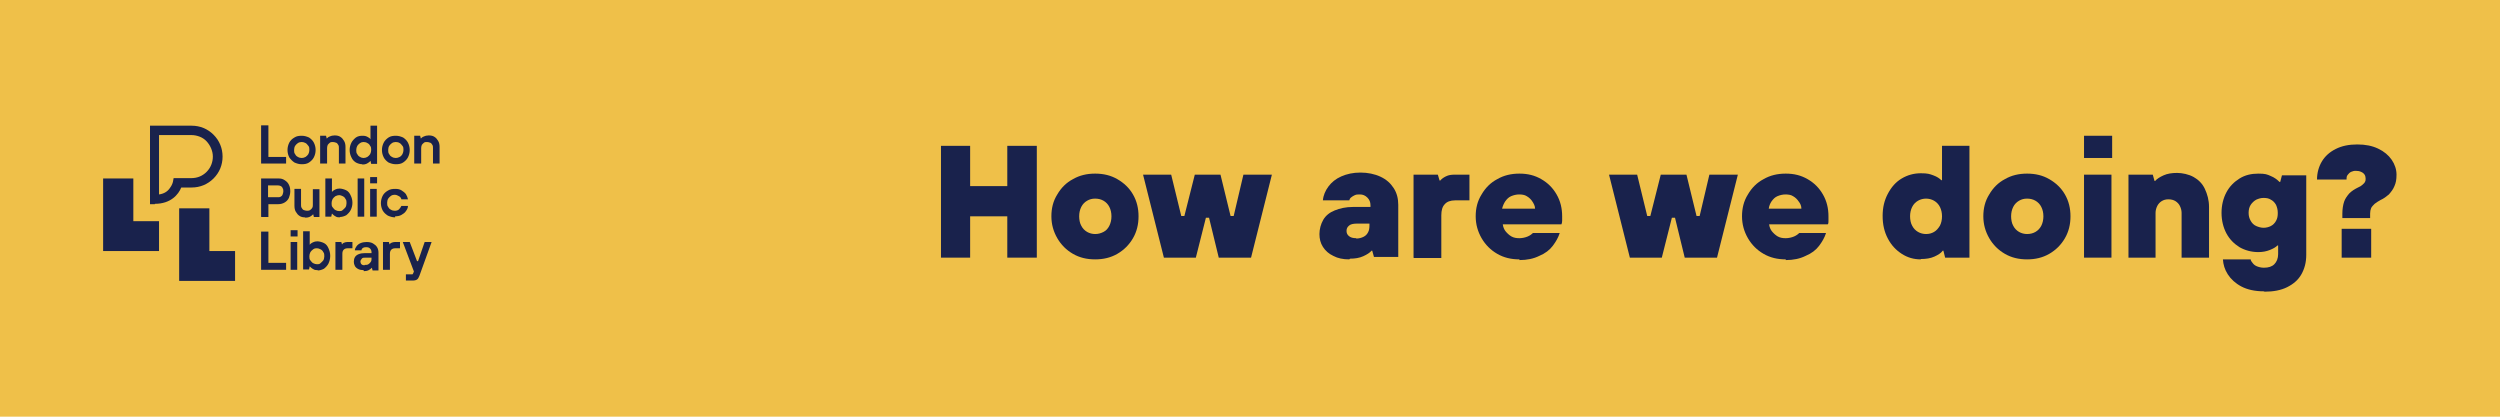 <?xml version="1.0" encoding="UTF-8"?>
<svg id="Layer_1" xmlns="http://www.w3.org/2000/svg" version="1.1" viewBox="0 0 720 120">
  <!-- Generator: Adobe Illustrator 29.2.1, SVG Export Plug-In . SVG Version: 2.1.0 Build 116)  -->
  <defs>
    <style>
      .st0 {
        fill: #efc049;
      }

      .st1 {
        fill: #19224c;
      }

      .st2 {
        isolation: isolate;
      }
    </style>
  </defs>
  <rect class="st0" y="30" width="720" height="60"/>
  <g>
    <polygon class="st1" points="55.5 48.8 55.5 37.8 57.5 37.8 57.5 46.9 62.7 46.9 62.7 48.8 55.5 48.8"/>
    <path class="st1" d="M67.1,47.2c.4,0,.7-.1,1.1-.3.3-.2.6-.5.8-.8.2-.4.3-.8.3-1.2s0-.9-.3-1.2-.4-.6-.8-.8-.7-.3-1.1-.3-.8.1-1.1.3c-.3.2-.6.5-.8.8s-.3.8-.3,1.2,0,.9.3,1.2c.2.4.4.6.8.8.3.2.7.3,1.1.3M67.1,49c-.8,0-1.4-.2-2.1-.5-.6-.4-1.1-.9-1.5-1.5-.3-.6-.5-1.3-.5-2.1s.2-1.5.5-2.1c.3-.6.8-1.1,1.5-1.5.6-.4,1.3-.5,2.1-.5s1.4.2,2.1.5c.6.4,1.1.9,1.4,1.5.3.6.5,1.3.5,2.1s-.2,1.5-.5,2.1-.8,1.1-1.4,1.5c-.6.4-1.3.5-2.1.5"/>
    <path class="st1" d="M72.5,48.8v-8h1.7l.2.8h0c.2-.2.5-.5.9-.6.4-.2.9-.3,1.4-.3s1.2.1,1.6.4c.5.3.8.7,1.1,1.2.3.5.4,1.1.4,1.7v4.8h-1.9v-4.5c0-.4,0-.6-.2-.9s-.3-.5-.6-.6-.6-.2-.9-.2-.7,0-.9.2-.5.4-.6.6-.2.6-.2.9v4.5h-1.9Z"/>
    <path class="st1" d="M85,47.2c.4,0,.7-.1,1.1-.3.3-.2.6-.5.8-.8.2-.4.3-.8.3-1.2s0-.9-.3-1.2c-.2-.4-.4-.6-.8-.8-.3-.2-.7-.3-1.1-.3s-.7.1-1,.3c-.3.2-.6.5-.8.8-.2.4-.3.8-.3,1.2s0,.9.3,1.2c.2.4.4.6.8.8.3.2.7.3,1,.3M84.7,49c-.7,0-1.3-.2-1.9-.5-.6-.4-1-.8-1.3-1.5-.3-.6-.5-1.3-.5-2.1s.2-1.5.5-2.1c.3-.6.8-1.1,1.3-1.5.6-.4,1.2-.5,1.9-.5s1,.1,1.4.3.7.4.9.7h0v-3.9h1.9v11h-1.7l-.2-.9h0c-.2.3-.6.6-1,.8-.4.2-.9.3-1.4.3"/>
    <path class="st1" d="M94.3,47.2c.4,0,.7-.1,1.1-.3s.6-.5.8-.8c.2-.4.3-.8.3-1.2s0-.9-.3-1.2-.4-.6-.8-.8c-.3-.2-.7-.3-1.1-.3s-.8.1-1.1.3-.6.5-.8.8-.3.8-.3,1.2,0,.9.3,1.2c.2.4.4.6.8.8.3.2.7.3,1.1.3M94.3,49c-.8,0-1.4-.2-2.1-.5-.6-.4-1.1-.9-1.4-1.5s-.5-1.3-.5-2.1.2-1.5.5-2.1c.3-.6.8-1.1,1.4-1.5.6-.4,1.3-.5,2.1-.5s1.4.2,2.1.5c.6.4,1.1.9,1.4,1.5.3.6.5,1.3.5,2.1s-.2,1.5-.5,2.1-.8,1.1-1.4,1.5c-.6.4-1.3.5-2.1.5"/>
    <path class="st1" d="M99.6,48.8v-8h1.7l.2.8h0c.2-.2.5-.5.9-.6.4-.2.9-.3,1.4-.3s1.2.1,1.6.4c.5.3.8.7,1.1,1.2.3.5.4,1.1.4,1.7v4.8h-1.9v-4.5c0-.4,0-.6-.2-.9s-.3-.5-.6-.6-.6-.2-.9-.2-.7,0-.9.2-.5.4-.6.6-.2.6-.2.9v4.5h-1.9Z"/>
    <path class="st1" d="M60.4,58.5c.3,0,.5,0,.8-.2.2-.1.4-.3.5-.6.1-.3.2-.6.2-.9s0-.6-.2-.9c-.1-.3-.3-.5-.5-.6-.2-.1-.5-.2-.8-.2h-2.9v3.4h2.9ZM55.5,64.1v-11h5c.7,0,1.2.1,1.8.5s.9.7,1.2,1.3c.3.6.4,1.2.4,1.9s-.2,1.4-.4,1.9c-.3.6-.7,1-1.2,1.3-.5.3-1.1.5-1.8.5h-2.9v3.7s-2,0-2,0Z"/>
    <path class="st1" d="M68.2,64.2c-.6,0-1.2-.1-1.6-.4-.5-.3-.8-.7-1.1-1.2-.3-.5-.4-1.1-.4-1.8v-4.8h1.9v4.6c0,.3,0,.6.2.9.2.3.3.5.6.6s.6.2.9.2.6,0,.9-.2c.3-.2.5-.4.6-.6.2-.3.2-.6.2-.9v-4.5h1.9v8h-1.6l-.2-.8h0c-.2.2-.5.5-.9.7-.4.2-.9.3-1.4.3"/>
    <path class="st1" d="M78,62.5c.4,0,.7,0,1-.3s.6-.5.8-.8.3-.8.3-1.2,0-.9-.3-1.2c-.2-.4-.4-.6-.8-.8s-.7-.3-1-.3-.7.1-1.1.3c-.3.2-.6.5-.8.8-.2.4-.3.8-.3,1.2s0,.9.3,1.2.4.6.8.8.7.3,1.1.3M78.3,64.2c-.5,0-1,0-1.4-.3-.4-.2-.7-.5-1-.8h0l-.2.9h-1.7v-11h1.9v3.9h0c.2-.3.5-.5.9-.7.4-.2.8-.3,1.3-.3s1.3.2,1.9.5,1,.8,1.3,1.5c.3.6.5,1.3.5,2.1s-.2,1.5-.5,2.1c-.3.6-.8,1.1-1.3,1.5-.6.3-1.2.5-1.9.5"/>
    <rect class="st1" x="83.3" y="53.1" width="1.9" height="11"/>
    <path class="st1" d="M86.9,56.1h1.9v8h-1.9v-8ZM86.9,52.7h2v1.8h-2v-1.8Z"/>
    <path class="st1" d="M94.1,64.2c-.8,0-1.4-.2-2.1-.5-.6-.4-1.1-.8-1.5-1.5-.3-.6-.5-1.3-.5-2.1s.2-1.5.5-2.1c.3-.6.8-1.1,1.5-1.5.6-.4,1.3-.5,2.1-.5s1.3.1,1.8.4,1,.7,1.3,1.1c.3.5.5,1,.6,1.5h-1.9c-.1-.4-.3-.7-.7-.9s-.7-.4-1.2-.4-.8.1-1.1.3-.6.5-.8.8-.3.8-.3,1.2,0,.9.3,1.2c.2.4.4.6.8.8.3.2.7.3,1.1.3s.9-.1,1.2-.4.5-.6.7-1h1.9c0,.6-.3,1.1-.6,1.5-.3.5-.8.8-1.3,1.1-.5.3-1.2.4-1.8.4"/>
    <polygon class="st1" points="55.5 79.3 55.5 68.3 57.5 68.3 57.5 77.4 62.7 77.4 62.7 79.3 55.5 79.3"/>
    <path class="st1" d="M64,71.4h1.9v8h-1.9s0-8,0-8ZM63.9,68h2v1.8h-2v-1.8Z"/>
    <path class="st1" d="M71.6,77.8c.4,0,.7,0,1-.3s.6-.5.8-.8.3-.8.3-1.2,0-.9-.3-1.2c-.2-.4-.4-.6-.8-.8s-.7-.3-1-.3-.7,0-1.1.3c-.3.2-.6.5-.8.8-.2.4-.3.8-.3,1.2s0,.9.3,1.2.4.6.8.8.7.3,1.1.3M71.9,79.5c-.5,0-1,0-1.4-.3-.4-.2-.7-.5-1-.8h0l-.2.9h-1.7v-11h1.9v3.9h0c.2-.3.5-.5.9-.7.4-.2.8-.3,1.3-.3s1.3.2,1.9.5,1,.8,1.3,1.5.5,1.3.5,2.2-.2,1.5-.5,2.2c-.3.6-.8,1.1-1.3,1.5-.6.3-1.2.5-1.9.5"/>
    <path class="st1" d="M76.8,79.3v-8h1.7l.2.7h0c.1-.2.3-.4.6-.5s.5-.2.9-.2h1.5v1.8h-1.3c-.5,0-.9.1-1.2.4s-.4.7-.4,1.2v4.6h-1.9Z"/>
    <path class="st1" d="M85.3,77.9c.4,0,.8,0,1.1-.2.3-.2.5-.4.7-.7.2-.3.2-.6.2-1v-.2h-1.7c-.5,0-.9,0-1.1.3s-.4.5-.4.8.1.6.3.8.5.3.9.3M85,79.5c-.6,0-1.1-.1-1.5-.3-.4-.2-.8-.5-1-.9-.2-.4-.3-.8-.3-1.2s.1-1,.3-1.3c.2-.4.6-.7,1.1-.9s1.1-.3,1.8-.3h1.9v-.2c0-.4-.1-.8-.4-1.1-.3-.3-.6-.4-1.1-.4s-.5,0-.7.1c-.2,0-.4.2-.5.3s-.2.3-.2.5h-1.9c0-.4.2-.8.5-1.2.3-.4.7-.7,1.2-.9.5-.2,1.1-.3,1.7-.3s1.3.1,1.8.4.9.6,1.2,1.1c.3.5.4,1,.4,1.6v5.1h-1.7l-.2-.8h0c-.2.2-.5.5-.9.7-.4.2-.9.3-1.4.3"/>
    <path class="st1" d="M90.6,79.3v-8h1.7l.2.7h0c.1-.2.3-.4.6-.5s.5-.2.9-.2h1.5v1.8h-1.3c-.5,0-.9.1-1.2.4s-.4.7-.4,1.2v4.6h-1.9Z"/>
    <path class="st1" d="M97.1,82.5v-1.8h1.6c.2,0,.3,0,.3,0,0,0,.2-.2.2-.3l.4-1v1l-3.4-9h2l2.1,5.5h.3l1.9-5.5h2l-3.5,9.7c-.2.5-.4.9-.7,1.1s-.7.3-1.3.3h-1.9,0Z"/>
    <polygon class="st1" points="48 74 48 82.5 31.9 82.5 31.9 61.6 40.6 61.6 40.6 74 48 74"/>
    <polygon class="st1" points="26.1 65.4 26.1 74 10 74 10 53.1 18.7 53.1 18.7 65.4 26.1 65.4"/>
    <path class="st1" d="M26.1,40.5v17.2c1.4-.2,2.4-.8,3.1-1.8.7-.9.9-1.8.9-1.8l.2-1.1h5.1c1.7,0,3.2-.6,4.4-1.8,1.2-1.2,1.8-2.8,1.8-4.4s-.7-3.2-1.8-4.4-2.8-1.8-4.4-1.8h-9.4ZM24.8,60.4h-1.4v-22.6h12c2.4,0,4.6.9,6.3,2.6,1.7,1.7,2.6,3.9,2.6,6.3s-.9,4.6-2.6,6.3c-1.7,1.7-3.9,2.6-6.3,2.6h-3c-.8,2-3,4.7-7.6,4.7"/>
  </g>
  <g class="st2">
    <g class="st2">
      <path class="st1" d="M293,75.9v-32.2h3.7v14.3h17.9v-14.3h3.7v32.2h-3.7v-14.5h-17.9v14.5h-3.7Z"/>
    </g>
    <g class="st2">
      <path class="st1" d="M335.6,76.3c-2.1,0-3.9-.5-5.6-1.5-1.7-1-3-2.4-4-4.2-1-1.8-1.4-3.9-1.4-6.2s.5-4.4,1.4-6.2,2.3-3.2,4-4.2c1.7-1,3.6-1.5,5.6-1.5s3.9.5,5.6,1.5c1.7,1,3,2.4,4,4.2,1,1.8,1.4,3.9,1.4,6.2s-.5,4.4-1.4,6.2c-1,1.8-2.3,3.2-4,4.2-1.7,1-3.6,1.5-5.6,1.5ZM335.6,73.1c1.4,0,2.7-.4,3.8-1.1,1.2-.7,2.1-1.7,2.8-3.1.7-1.3,1-2.9,1-4.6s-.3-3.2-1-4.6c-.7-1.3-1.6-2.4-2.8-3.1-1.2-.7-2.4-1.1-3.8-1.1s-2.7.4-3.8,1.1c-1.2.7-2.1,1.7-2.8,3.1-.7,1.3-1,2.9-1,4.6s.3,3.2,1,4.6c.7,1.3,1.6,2.4,2.8,3.1,1.2.7,2.4,1.1,3.8,1.1Z"/>
    </g>
    <g class="st2">
      <path class="st1" d="M357.1,75.9l-6.2-23h3.7l5.1,19.3h.9l5.1-19.3h5.5l5.1,19.3h.9l5.1-19.3h3.7l-6.2,23h-6l-4.8-18.6h-.9l-4.8,18.6h-6Z"/>
    </g>
    <g class="st2">
      <path class="st1" d="M407.8,76.3c-1.6,0-3-.3-4.2-.9-1.2-.6-2.2-1.5-2.8-2.5-.7-1.1-1-2.3-1-3.7s.3-2.8,1-3.9c.7-1.1,1.7-1.9,3-2.6,1.4-.6,3.1-.9,5.2-.9h6.2v-.7c0-1.7-.5-3.1-1.5-4s-2.3-1.5-4-1.5-2.1.2-2.9.5-1.5.8-2,1.4c-.5.6-.8,1.2-.9,2h-3.4c0-1.3.5-2.4,1.2-3.5.7-1.1,1.8-2,3.2-2.6,1.4-.7,3-1,4.8-1s3.4.3,4.8,1c1.3.7,2.4,1.7,3.1,3,.7,1.3,1.1,2.9,1.1,4.7v14.7h-3l-.5-2.8h-.2c-.5.8-1.4,1.6-2.7,2.2-1.3.7-2.8,1-4.4,1ZM407.8,73.1c1.5,0,2.8-.3,3.9-.9,1.1-.6,2-1.4,2.6-2.5.6-1.1.9-2.3.9-3.8v-.9h-6.2c-2,0-3.4.4-4.3,1.1-.9.8-1.4,1.8-1.4,3s.4,2.1,1.2,2.8,1.9,1.1,3.4,1.1Z"/>
    </g>
    <g class="st2">
      <path class="st1" d="M429.2,75.9v-23h3l.5,2.3h.2c.5-.8,1.1-1.4,1.7-1.7s1.5-.6,2.7-.6h3.9v3.2h-3.5c-1.6,0-2.8.4-3.7,1.3-.9.9-1.3,2.1-1.3,3.7v14.7h-3.5Z"/>
    </g>
    <g class="st2">
      <path class="st1" d="M457.8,76.3c-2.1,0-3.9-.5-5.6-1.5-1.7-1-3-2.4-4-4.2-1-1.8-1.4-3.9-1.4-6.2s.5-4.4,1.4-6.2,2.3-3.2,4-4.2c1.7-1,3.6-1.5,5.6-1.5s3.8.5,5.4,1.4c1.6,1,2.9,2.3,3.8,3.9s1.4,3.6,1.4,5.7,0,1.2,0,1.6-.1.8-.2.9h-17.9c.2,1.4.6,2.7,1.3,3.7.7,1.1,1.6,1.9,2.7,2.5,1.1.6,2.3.9,3.6.9s2.6-.3,3.7-1c1.1-.6,1.9-1.5,2.5-2.7h3.7c-.6,1.5-1.3,2.7-2.2,3.7-.9,1-2,1.8-3.3,2.3s-2.7.8-4.3.8ZM464.9,62.8c0-1.3-.4-2.6-1.1-3.7-.6-1.1-1.5-1.9-2.6-2.6-1.1-.6-2.2-.9-3.5-.9s-2.6.3-3.7.9c-1.1.6-2,1.5-2.7,2.5-.7,1.1-1.1,2.3-1.2,3.7h14.7Z"/>
    </g>
    <g class="st2">
      <path class="st1" d="M491.3,75.9l-6.2-23h3.7l5.1,19.3h.9l5.1-19.3h5.5l5.1,19.3h.9l5.1-19.3h3.7l-6.2,23h-6l-4.8-18.6h-.9l-4.8,18.6h-6Z"/>
    </g>
    <g class="st2">
      <path class="st1" d="M534.5,76.3c-2.1,0-3.9-.5-5.6-1.5-1.7-1-3-2.4-4-4.2-1-1.8-1.4-3.9-1.4-6.2s.5-4.4,1.4-6.2,2.3-3.2,4-4.2c1.7-1,3.6-1.5,5.6-1.5s3.8.5,5.4,1.4c1.6,1,2.9,2.3,3.8,3.9s1.4,3.6,1.4,5.7,0,1.2,0,1.6,0,.8-.2.9h-17.9c.2,1.4.6,2.7,1.3,3.7.7,1.1,1.6,1.9,2.7,2.5,1.1.6,2.3.9,3.6.9s2.6-.3,3.7-1c1.1-.6,1.9-1.5,2.5-2.7h3.7c-.6,1.5-1.3,2.7-2.2,3.7-.9,1-2,1.8-3.3,2.3s-2.7.8-4.3.8ZM541.6,62.8c0-1.3-.4-2.6-1.1-3.7-.6-1.1-1.5-1.9-2.6-2.6-1.1-.6-2.2-.9-3.5-.9s-2.6.3-3.7.9c-1.1.6-2,1.5-2.7,2.5-.7,1.1-1.1,2.3-1.2,3.7h14.7Z"/>
      <path class="st1" d="M569.9,76.3c-2,0-3.8-.5-5.4-1.5-1.6-1-2.9-2.4-3.8-4.2-.9-1.8-1.4-3.9-1.4-6.2s.5-4.4,1.4-6.2c.9-1.8,2.2-3.2,3.8-4.2,1.6-1,3.4-1.5,5.4-1.5s2.9.3,4.1.9c1.2.6,2.3,1.5,3.2,2.7h.2v-12.4h3.5v32.2h-3l-.5-3.2h-.2c-1,1.2-2,2.1-3.2,2.7-1.2.6-2.6.9-4.1.9ZM570.1,73.1c1.3,0,2.5-.4,3.7-1.1,1.1-.7,2-1.8,2.7-3.1.7-1.3,1-2.8,1-4.6s-.3-3.2-1-4.6c-.7-1.3-1.6-2.3-2.7-3.1-1.1-.7-2.3-1.1-3.7-1.1s-2.5.4-3.7,1.1c-1.1.7-2,1.8-2.7,3.1-.7,1.3-1,2.8-1,4.6s.3,3.2,1,4.6c.7,1.3,1.6,2.3,2.7,3.1,1.1.7,2.3,1.1,3.7,1.1Z"/>
      <path class="st1" d="M597.3,76.3c-2.1,0-3.9-.5-5.6-1.5-1.7-1-3-2.4-4-4.2-1-1.8-1.4-3.9-1.4-6.2s.5-4.4,1.4-6.2,2.3-3.2,4-4.2c1.7-1,3.6-1.5,5.6-1.5s3.9.5,5.6,1.5c1.7,1,3,2.4,4,4.2s1.4,3.9,1.4,6.2-.5,4.4-1.4,6.2c-1,1.8-2.3,3.2-4,4.2-1.7,1-3.6,1.5-5.6,1.5ZM597.3,73.1c1.4,0,2.7-.4,3.8-1.1,1.2-.7,2.1-1.7,2.8-3.1.7-1.3,1-2.9,1-4.6s-.3-3.2-1-4.6c-.7-1.3-1.6-2.4-2.8-3.1-1.2-.7-2.4-1.1-3.8-1.1s-2.7.4-3.8,1.1c-1.2.7-2.1,1.7-2.8,3.1-.7,1.3-1,2.9-1,4.6s.3,3.2,1,4.6c.7,1.3,1.6,2.4,2.8,3.1,1.2.7,2.4,1.1,3.8,1.1Z"/>
      <path class="st1" d="M613.2,48.1v-3.9h3.9v3.9h-3.9ZM613.4,75.9v-23h3.5v23h-3.5Z"/>
      <path class="st1" d="M623.3,75.9v-23h3l.5,2.5h.2c.6-.8,1.5-1.5,2.8-2.1,1.2-.6,2.6-.9,4.1-.9s3.3.4,4.7,1.2c1.4.8,2.5,2,3.3,3.4.8,1.5,1.2,3.1,1.2,5v13.8h-3.5v-13.8c0-1.2-.3-2.3-.8-3.3-.6-1-1.3-1.8-2.3-2.3-1-.6-2-.9-3.1-.9s-2.3.3-3.3.9c-1,.6-1.8,1.4-2.4,2.4-.6,1-.9,2-.9,3.2v13.8h-3.5Z"/>
      <path class="st1" d="M659.4,85.5c-2.1,0-3.8-.4-5.4-1.1-1.5-.7-2.7-1.7-3.6-2.9-.8-1.2-1.3-2.5-1.4-3.8h3.5c0,.8.4,1.5,1,2.3s1.3,1.3,2.3,1.7c1,.4,2.2.6,3.6.6,2.1,0,3.8-.6,5-1.7,1.3-1.2,1.9-2.7,1.9-4.7v-4.1h-.2c-.9,1-2,1.8-3.3,2.4-1.3.6-2.6.8-4.1.8s-3.8-.5-5.4-1.4-2.9-2.3-3.8-4-1.4-3.7-1.4-5.8.5-4.1,1.4-5.8c.9-1.7,2.2-3.1,3.8-4,1.6-1,3.4-1.4,5.4-1.4s2.9.3,4.2.9c1.3.6,2.4,1.5,3.2,2.5h.2l.5-3h3v23c0,1.9-.4,3.6-1.2,5-.8,1.5-2,2.6-3.6,3.4-1.6.8-3.4,1.2-5.5,1.2ZM658.9,71.8c1.4,0,2.6-.3,3.7-1,1.1-.7,2-1.6,2.6-2.9.6-1.2,1-2.6,1-4.2s-.3-3-1-4.2c-.6-1.2-1.5-2.2-2.6-2.9s-2.4-1-3.7-1-2.6.3-3.7,1-2,1.6-2.6,2.9c-.6,1.2-1,2.6-1,4.2s.3,3,1,4.2c.6,1.2,1.5,2.2,2.6,2.9,1.1.7,2.4,1,3.7,1Z"/>
      <path class="st1" d="M682.1,65.8c0-1.2.2-2.3.5-3.1.3-.9.9-1.6,1.6-2.3.7-.7,1.7-1.3,3-1.9.8-.4,1.4-.9,1.9-1.4.5-.5.9-1.2,1.2-1.9.3-.7.4-1.5.4-2.5s-.3-2.2-.9-3.1c-.6-.9-1.3-1.6-2.3-2.1-1-.5-2.1-.8-3.3-.8s-2.4.2-3.4.7-1.7,1.2-2.3,2c-.5.8-.8,1.8-.8,2.8h-3.7c0-1.7.4-3.2,1.3-4.6.9-1.4,2.1-2.4,3.6-3.2,1.5-.8,3.3-1.2,5.2-1.2s3.7.4,5.2,1.2c1.5.8,2.7,2,3.6,3.4.9,1.4,1.3,3,1.3,4.8s-.2,2.6-.6,3.7c-.4,1.1-1,2-1.8,2.8-.8.8-1.7,1.5-2.8,2-.9.4-1.6.9-2,1.4-.5.5-.8,1-.9,1.5-.2.5-.3,1.1-.3,1.8v2.8h-3.7v-2.8ZM681.9,75.9v-4.1h4.1v4.1h-4.1Z"/>
    </g>
  </g>
  <rect class="st0" width="720" height="120"/>
  <g>
    <polygon class="st1" points="75.2 47.1 75.2 36.1 77.3 36.1 77.3 45.2 82.4 45.2 82.4 47.1 75.2 47.1"/>
    <path class="st1" d="M86.9,45.5c.4,0,.7-.1,1.1-.3.3-.2.6-.5.8-.8.2-.4.3-.8.3-1.2s0-.9-.3-1.2-.4-.6-.8-.8-.7-.3-1.1-.3-.8.1-1.1.3c-.3.2-.6.5-.8.8s-.3.8-.3,1.2,0,.9.3,1.2c.2.4.4.6.8.8.3.2.7.3,1.1.3M86.9,47.3c-.8,0-1.4-.2-2.1-.5-.6-.4-1.1-.9-1.5-1.5-.3-.6-.5-1.3-.5-2.1s.2-1.5.5-2.1c.3-.6.8-1.1,1.5-1.5.6-.4,1.3-.5,2.1-.5s1.4.2,2.1.5c.6.4,1.1.9,1.4,1.5.3.6.5,1.3.5,2.1s-.2,1.5-.5,2.1-.8,1.1-1.4,1.5c-.6.4-1.3.5-2.1.5"/>
    <path class="st1" d="M92.2,47.1v-8h1.7l.2.8h0c.2-.2.5-.5.9-.6.4-.2.9-.3,1.4-.3s1.2.1,1.6.4c.5.3.8.7,1.1,1.2.3.5.4,1.1.4,1.7v4.8h-1.9v-4.5c0-.4,0-.6-.2-.9s-.3-.5-.6-.6-.6-.2-.9-.2-.7,0-.9.2-.5.4-.6.6-.2.6-.2.9v4.5h-1.9Z"/>
    <path class="st1" d="M104.7,45.5c.4,0,.7-.1,1.1-.3.3-.2.6-.5.8-.8.2-.4.3-.8.3-1.2s0-.9-.3-1.2c-.2-.4-.4-.6-.8-.8-.3-.2-.7-.3-1.1-.3s-.7.1-1,.3c-.3.2-.6.5-.8.8-.2.4-.3.8-.3,1.2s0,.9.3,1.2c.2.4.4.6.8.8.3.2.7.3,1,.3M104.4,47.3c-.7,0-1.3-.2-1.9-.5-.6-.4-1-.8-1.3-1.5-.3-.6-.5-1.3-.5-2.1s.2-1.5.5-2.1c.3-.6.8-1.1,1.3-1.5.6-.4,1.2-.5,1.9-.5s1,.1,1.4.3.7.4.9.7h0v-3.9h1.9v11h-1.7l-.2-.9h0c-.2.3-.6.6-1,.8-.4.2-.9.3-1.4.3"/>
    <path class="st1" d="M114,45.5c.4,0,.7-.1,1.1-.3s.6-.5.8-.8c.2-.4.3-.8.3-1.2s0-.9-.3-1.2-.4-.6-.8-.8c-.3-.2-.7-.3-1.1-.3s-.8.1-1.1.3-.6.5-.8.8-.3.8-.3,1.2,0,.9.3,1.2c.2.4.4.6.8.8.3.2.7.3,1.1.3M114,47.3c-.8,0-1.4-.2-2.1-.5-.6-.4-1.1-.9-1.4-1.5s-.5-1.3-.5-2.1.2-1.5.5-2.1c.3-.6.8-1.1,1.4-1.5.6-.4,1.3-.5,2.1-.5s1.4.2,2.1.5c.6.4,1.1.9,1.4,1.5.3.6.5,1.3.5,2.1s-.2,1.5-.5,2.1-.8,1.1-1.4,1.5c-.6.4-1.3.5-2.1.5"/>
    <path class="st1" d="M119.3,47.1v-8h1.7l.2.8h0c.2-.2.5-.5.9-.6.4-.2.9-.3,1.4-.3s1.2.1,1.6.4c.5.3.8.7,1.1,1.2.3.5.4,1.1.4,1.7v4.8h-1.9v-4.5c0-.4,0-.6-.2-.9s-.3-.5-.6-.6-.6-.2-.9-.2-.7,0-.9.2-.5.4-.6.6-.2.6-.2.9v4.5h-1.9Z"/>
    <path class="st1" d="M80.1,56.8c.3,0,.5,0,.8-.2.2-.1.4-.3.5-.6.1-.3.2-.6.2-.9s0-.6-.2-.9c-.1-.3-.3-.5-.5-.6-.2-.1-.5-.2-.8-.2h-2.9v3.4h2.9ZM75.2,62.4v-11h5c.7,0,1.2.1,1.8.5s.9.7,1.2,1.3c.3.6.4,1.2.4,1.9s-.2,1.4-.4,1.9c-.3.6-.7,1-1.2,1.3-.5.3-1.1.5-1.8.5h-2.9v3.7s-2,0-2,0Z"/>
    <path class="st1" d="M87.9,62.6c-.6,0-1.2-.1-1.6-.4-.5-.3-.8-.7-1.1-1.2-.3-.5-.4-1.1-.4-1.8v-4.8h1.9v4.6c0,.3,0,.6.2.9.2.3.3.5.6.6s.6.2.9.2.6,0,.9-.2c.3-.2.5-.4.6-.6.2-.3.2-.6.2-.9v-4.5h1.9v8h-1.6l-.2-.8h0c-.2.2-.5.5-.9.7-.4.2-.9.3-1.4.3"/>
    <path class="st1" d="M97.7,60.8c.4,0,.7,0,1-.3s.6-.5.8-.8.3-.8.3-1.2,0-.9-.3-1.2c-.2-.4-.4-.6-.8-.8s-.7-.3-1-.3-.7.1-1.1.3c-.3.2-.6.5-.8.8-.2.4-.3.8-.3,1.2s0,.9.3,1.2.4.6.8.8.7.3,1.1.3M98,62.6c-.5,0-1,0-1.4-.3-.4-.2-.7-.5-1-.8h0l-.2.9h-1.7v-11h1.9v3.9h0c.2-.3.5-.5.9-.7.4-.2.8-.3,1.3-.3s1.3.2,1.9.5,1,.8,1.3,1.5c.3.6.5,1.3.5,2.1s-.2,1.5-.5,2.1c-.3.6-.8,1.1-1.3,1.5-.6.3-1.2.5-1.9.5"/>
    <rect class="st1" x="103" y="51.4" width="1.9" height="11"/>
    <path class="st1" d="M106.6,54.4h1.9v8h-1.9v-8ZM106.6,51h2v1.8h-2v-1.8Z"/>
    <path class="st1" d="M113.8,62.6c-.8,0-1.4-.2-2.1-.5-.6-.4-1.1-.8-1.5-1.5-.3-.6-.5-1.3-.5-2.1s.2-1.5.5-2.1c.3-.6.8-1.1,1.5-1.5.6-.4,1.3-.5,2.1-.5s1.3.1,1.8.4,1,.7,1.3,1.1c.3.5.5,1,.6,1.5h-1.9c-.1-.4-.3-.7-.7-.9s-.7-.4-1.2-.4-.8.1-1.1.3-.6.5-.8.8-.3.8-.3,1.2,0,.9.3,1.2c.2.4.4.6.8.8.3.2.7.3,1.1.3s.9-.1,1.2-.4.5-.6.7-1h1.9c0,.6-.3,1.1-.6,1.5-.3.5-.8.8-1.3,1.1-.5.3-1.2.4-1.8.4"/>
    <polygon class="st1" points="75.2 77.7 75.2 66.7 77.3 66.7 77.3 75.7 82.4 75.7 82.4 77.7 75.2 77.7"/>
    <path class="st1" d="M83.7,69.7h1.9v8h-1.9s0-8,0-8ZM83.7,66.3h2v1.8h-2v-1.8Z"/>
    <path class="st1" d="M91.3,76.1c.4,0,.7,0,1-.3s.6-.5.8-.8.3-.8.3-1.2,0-.9-.3-1.2c-.2-.4-.4-.6-.8-.8s-.7-.3-1-.3-.7,0-1.1.3c-.3.2-.6.5-.8.8-.2.4-.3.8-.3,1.2s0,.9.3,1.2.4.6.8.8.7.3,1.1.3M91.6,77.8c-.5,0-1,0-1.4-.3-.4-.2-.7-.5-1-.8h0l-.2.9h-1.7v-11h1.9v3.9h0c.2-.3.5-.5.9-.7.4-.2.8-.3,1.3-.3s1.3.2,1.9.5,1,.8,1.3,1.5.5,1.3.5,2.2-.2,1.5-.5,2.2c-.3.6-.8,1.1-1.3,1.5-.6.3-1.2.5-1.9.5"/>
    <path class="st1" d="M96.6,77.7v-8h1.7l.2.7h0c.1-.2.3-.4.6-.5s.5-.2.9-.2h1.5v1.8h-1.3c-.5,0-.9.1-1.2.4s-.4.7-.4,1.2v4.6h-1.9Z"/>
    <path class="st1" d="M105,76.3c.4,0,.8,0,1.1-.2.3-.2.5-.4.7-.7.2-.3.2-.6.2-1v-.2h-1.7c-.5,0-.9,0-1.1.3s-.4.5-.4.8.1.6.3.8.5.3.9.3M104.7,77.8c-.6,0-1.1-.1-1.5-.3-.4-.2-.8-.5-1-.9-.2-.4-.3-.8-.3-1.2s.1-1,.3-1.3c.2-.4.6-.7,1.1-.9s1.1-.3,1.8-.3h1.9v-.2c0-.4-.1-.8-.4-1.1-.3-.3-.6-.4-1.1-.4s-.5,0-.7.1c-.2,0-.4.2-.5.3s-.2.3-.2.5h-1.9c0-.4.2-.8.5-1.2.3-.4.7-.7,1.2-.9.5-.2,1.1-.3,1.7-.3s1.3.1,1.8.4.9.6,1.2,1.1c.3.5.4,1,.4,1.6v5.1h-1.7l-.2-.8h0c-.2.2-.5.5-.9.7-.4.2-.9.3-1.4.3"/>
    <path class="st1" d="M110.3,77.7v-8h1.7l.2.7h0c.1-.2.3-.4.6-.5s.5-.2.9-.2h1.5v1.8h-1.3c-.5,0-.9.1-1.2.4s-.4.7-.4,1.2v4.6h-1.9Z"/>
    <path class="st1" d="M116.9,80.8v-1.8h1.6c.2,0,.3,0,.3,0,0,0,.2-.2.2-.3l.4-1v1l-3.4-9h2l2.1,5.5h.3l1.9-5.5h2l-3.5,9.7c-.2.5-.4.9-.7,1.1s-.7.3-1.3.3h-1.9,0Z"/>
    <polygon class="st1" points="67.7 72.3 67.7 80.9 51.6 80.9 51.6 60 60.3 60 60.3 72.3 67.7 72.3"/>
    <polygon class="st1" points="45.8 63.7 45.8 72.3 29.7 72.3 29.7 51.4 38.4 51.4 38.4 63.7 45.8 63.7"/>
    <path class="st1" d="M45.8,38.8v17.2c1.4-.2,2.4-.8,3.1-1.8.7-.9.9-1.8.9-1.8l.2-1.1h5.1c1.7,0,3.2-.6,4.4-1.8,1.2-1.2,1.8-2.8,1.8-4.4s-.7-3.2-1.8-4.4-2.8-1.8-4.4-1.8h-9.4ZM44.6,58.8h-1.4v-22.6h12c2.4,0,4.6.9,6.3,2.6,1.7,1.7,2.6,3.9,2.6,6.3s-.9,4.6-2.6,6.3c-1.7,1.7-3.9,2.6-6.3,2.6h-3c-.8,2-3,4.7-7.6,4.7"/>
  </g>
  <g>
    <path class="st1" d="M271,74.2v-32.2h8.4v11.6h10.7v-11.6h8.5v32.2h-8.5v-11.9h-10.7v11.9h-8.4Z"/>
    <path class="st1" d="M315.4,74.7c-2.4,0-4.5-.5-6.4-1.6-1.9-1.1-3.4-2.6-4.5-4.5-1.1-1.9-1.7-4-1.7-6.3s.5-4.4,1.7-6.3c1.1-1.9,2.6-3.4,4.5-4.4,1.9-1.1,4-1.6,6.4-1.6s4.5.5,6.4,1.6,3.4,2.5,4.5,4.4c1.1,1.9,1.6,4,1.6,6.3s-.5,4.4-1.6,6.3c-1.1,1.9-2.6,3.4-4.5,4.5-1.9,1.1-4,1.6-6.4,1.6ZM315.4,67.4c.9,0,1.6-.2,2.4-.6s1.3-1,1.7-1.8.6-1.7.6-2.7-.2-1.9-.6-2.7c-.4-.8-1-1.4-1.7-1.8-.7-.4-1.5-.6-2.4-.6s-1.6.2-2.3.6-1.3,1-1.7,1.8c-.4.8-.6,1.7-.6,2.7s.2,2,.6,2.7c.4.8,1,1.4,1.7,1.8s1.5.6,2.3.6Z"/>
    <path class="st1" d="M335.2,74.2l-6-23.9h8.1l2.9,11.9h.9l3-11.9h7.4l2.9,11.9h.9l2.8-11.9h8.2l-6,23.9h-9.3l-2.8-11.5h-.9l-2.9,11.5h-9.3,0Z"/>
    <path class="st1" d="M388.6,74.7c-1.8,0-3.3-.3-4.6-1-1.3-.6-2.3-1.5-3-2.6s-1-2.3-1-3.7.4-2.9,1.1-4.1,1.8-2.1,3.3-2.7c1.5-.6,3.2-1,5.3-1h5v-.5c0-.9-.3-1.6-.9-2.2s-1.3-.9-2.1-.9-1,0-1.5.2-.7.4-1,.6-.5.5-.6.9h-7.6c.1-1.4.7-2.8,1.6-4,.9-1.2,2.1-2.2,3.7-2.9s3.4-1.1,5.5-1.1,4.1.4,5.8,1.2c1.7.8,2.9,1.9,3.8,3.3s1.3,3,1.3,4.8v15h-7l-.5-1.8h-.2c-.5.6-1.3,1.1-2.4,1.6-1.1.5-2.4.7-3.8.7h0ZM390.6,68.7c.8,0,1.5-.2,2.1-.5.6-.3,1-.7,1.3-1.3.3-.5.4-1.2.4-2v-.5h-3.7c-1,0-1.8.2-2.2.6-.5.4-.7.9-.7,1.5s.2,1.1.7,1.5,1.1.6,2.1.6h0Z"/>
    <path class="st1" d="M407.1,74.2v-23.9h7l.5,1.7h.2c.3-.4.8-.8,1.6-1.2.8-.4,1.6-.5,2.5-.5h4.3v7.4h-4.1c-1.4,0-2.4.4-3,1.1-.7.7-1,1.8-1,3.2v12.3h-7.9,0Z"/>
    <path class="st1" d="M437.6,74.7c-2.4,0-4.5-.5-6.4-1.6s-3.4-2.6-4.5-4.5c-1.1-1.9-1.7-4-1.7-6.3s.5-4.4,1.7-6.3c1.1-1.9,2.6-3.4,4.5-4.4,1.9-1.1,4-1.6,6.4-1.6s4.4.5,6.3,1.6,3.3,2.5,4.4,4.4c1.1,1.9,1.6,4,1.6,6.3s0,.9,0,1.3c0,.4-.1.8-.2,1h-16.9c.1.8.4,1.5.8,2s1,1.1,1.7,1.5c.7.4,1.5.5,2.3.5s1.7-.2,2.4-.5,1.2-.7,1.5-1h7.7c-.4,1.3-1.1,2.5-2,3.7s-2.2,2.2-3.9,2.9c-1.6.8-3.5,1.2-5.7,1.2h0ZM442.1,60.1c0-.8-.4-1.5-.8-2.1-.4-.6-.9-1.1-1.6-1.5-.6-.4-1.4-.5-2.2-.5s-1.6.2-2.3.5-1.2.8-1.7,1.5c-.4.6-.7,1.3-.9,2.1h9.3Z"/>
    <path class="st1" d="M469.4,74.2l-6-23.9h8.1l2.9,11.9h.9l3-11.9h7.4l2.9,11.9h.9l2.8-11.9h8.2l-6,23.9h-9.3l-2.8-11.5h-.9l-2.9,11.5h-9.3Z"/>
    <path class="st1" d="M514.3,74.7c-2.4,0-4.5-.5-6.4-1.6s-3.4-2.6-4.5-4.5c-1.1-1.9-1.7-4-1.7-6.3s.5-4.4,1.7-6.3c1.1-1.9,2.6-3.4,4.5-4.4,1.9-1.1,4-1.6,6.4-1.6s4.4.5,6.3,1.6c1.9,1.1,3.3,2.5,4.4,4.4,1.1,1.9,1.6,4,1.6,6.3s0,.9,0,1.3c0,.4,0,.8-.2,1h-16.9c.1.8.4,1.5.8,2s1,1.1,1.7,1.5c.7.4,1.5.5,2.3.5s1.7-.2,2.4-.5,1.2-.7,1.5-1h7.7c-.4,1.3-1.1,2.5-2,3.7s-2.2,2.2-3.9,2.9c-1.6.8-3.5,1.2-5.7,1.2h0ZM518.8,60.1c0-.8-.3-1.5-.8-2.1-.4-.6-.9-1.1-1.6-1.5-.6-.4-1.4-.5-2.2-.5s-1.6.2-2.3.5-1.2.8-1.7,1.5c-.4.6-.7,1.3-.8,2.1h9.3,0Z"/>
    <path class="st1" d="M553.2,74.7c-2,0-3.8-.5-5.5-1.6s-3-2.5-4-4.4c-1-1.9-1.5-4-1.5-6.5s.5-4.5,1.5-6.4,2.3-3.4,4-4.4c1.7-1,3.5-1.5,5.5-1.5s2.5.2,3.6.6c1.1.4,1.8.9,2.3,1.4h.2v-9.9h7.9v32.2h-7l-.5-2h-.2c-.5.7-1.3,1.2-2.4,1.7-1.1.5-2.4.7-3.9.7ZM554.7,67.4c.9,0,1.6-.2,2.3-.6s1.2-1,1.7-1.8c.4-.8.6-1.7.6-2.7s-.2-1.9-.6-2.7-1-1.4-1.7-1.8-1.5-.6-2.3-.6-1.6.2-2.3.6-1.3,1-1.7,1.8c-.4.8-.6,1.7-.6,2.7s.2,2,.6,2.7c.4.8,1,1.4,1.7,1.8s1.5.6,2.3.6Z"/>
    <path class="st1" d="M583.8,74.7c-2.4,0-4.5-.5-6.4-1.6s-3.4-2.6-4.5-4.5c-1.1-1.9-1.7-4-1.7-6.3s.5-4.4,1.7-6.3c1.1-1.9,2.6-3.4,4.5-4.4,1.9-1.1,4-1.6,6.4-1.6s4.5.5,6.4,1.6,3.4,2.5,4.5,4.4c1.1,1.9,1.6,4,1.6,6.3s-.5,4.4-1.6,6.3c-1.1,1.9-2.6,3.4-4.5,4.5-1.9,1.1-4,1.6-6.4,1.6ZM583.8,67.4c.9,0,1.7-.2,2.4-.6s1.3-1,1.7-1.8c.4-.8.6-1.7.6-2.7s-.2-1.9-.6-2.7c-.4-.8-1-1.4-1.7-1.8-.7-.4-1.5-.6-2.4-.6s-1.6.2-2.3.6c-.7.4-1.3,1-1.7,1.8-.4.8-.6,1.7-.6,2.7s.2,2,.6,2.7c.4.8,1,1.4,1.7,1.8.7.4,1.5.6,2.3.6Z"/>
    <path class="st1" d="M600.2,45.5v-6.4h8.1v6.4h-8.1ZM600.2,74.2v-23.9h7.9v23.9h-7.9Z"/>
    <path class="st1" d="M613,74.2v-23.9h7l.5,1.8h.2c.5-.6,1.3-1.1,2.4-1.6,1.1-.5,2.4-.7,3.9-.7s3.4.4,4.8,1.2c1.4.8,2.5,1.9,3.2,3.4s1.2,3.2,1.2,5.2v14.6h-7.9v-12.9c0-.7-.2-1.4-.5-2-.3-.6-.7-1-1.3-1.4-.5-.3-1.2-.5-2-.5s-1.4.2-1.9.5-1,.8-1.3,1.4c-.3.6-.5,1.3-.5,2v12.9h-7.9,0Z"/>
    <path class="st1" d="M652,83.9c-2.6,0-4.8-.5-6.5-1.4s-3-2.1-3.9-3.5-1.3-2.8-1.4-4.3h8c0,.4.3.7.6,1.1.3.4.7.7,1.2.9.5.2,1.2.4,2,.4,1.3,0,2.3-.3,3-1,.7-.7,1.1-1.7,1.1-2.9v-2.5h-.2c-.5.5-1.2.9-2.2,1.3s-2.1.6-3.3.6c-2,0-3.8-.5-5.4-1.4-1.6-1-2.9-2.3-3.8-4-.9-1.7-1.4-3.7-1.4-5.9s.5-4.2,1.4-5.9,2.2-3,3.8-4,3.4-1.4,5.4-1.4,2.5.2,3.6.7c1,.4,1.8,1,2.5,1.7h.2l.5-1.9h7v22.9c0,2.2-.5,4-1.4,5.6s-2.3,2.8-4.1,3.7c-1.8.9-4,1.3-6.5,1.3h0ZM651.9,65.6c.8,0,1.5-.2,2.1-.5.6-.3,1.2-.9,1.5-1.5.4-.7.5-1.4.5-2.3s-.2-1.6-.5-2.3c-.4-.7-.9-1.2-1.5-1.5-.6-.4-1.3-.5-2.1-.5s-1.4.2-2.1.5c-.7.4-1.2.9-1.6,1.5s-.6,1.4-.6,2.3.2,1.6.6,2.3c.4.7.9,1.2,1.6,1.5.7.3,1.4.5,2.1.5Z"/>
    <path class="st1" d="M674.6,61.5c0-1.3.2-2.5.5-3.4.3-.9.9-1.7,1.5-2.4.7-.7,1.5-1.2,2.5-1.7.5-.2,1-.5,1.3-.8.3-.3.6-.5.7-.8.2-.3.2-.6.2-1s-.1-.8-.3-1.1c-.2-.3-.5-.6-1-.8-.4-.2-.9-.3-1.5-.3s-.9.1-1.4.3c-.4.2-.7.5-1,.9s-.3.8-.3,1.3h-8.5c0-1.9.5-3.7,1.4-5.2.9-1.5,2.2-2.7,4-3.6s3.8-1.3,6.2-1.3,4.3.4,6,1.2,3,1.9,3.9,3.2c.9,1.3,1.4,2.8,1.4,4.3s-.2,2.4-.6,3.3c-.4,1-1,1.7-1.6,2.4-.7.6-1.5,1.2-2.4,1.6-.7.4-1.2.7-1.7,1.1-.4.4-.8.8-1,1.2-.2.5-.3,1-.3,1.6v1.3h-8v-1.3h0ZM674.4,74.2v-8.3h8.5v8.3h-8.5Z"/>
  </g>
</svg>